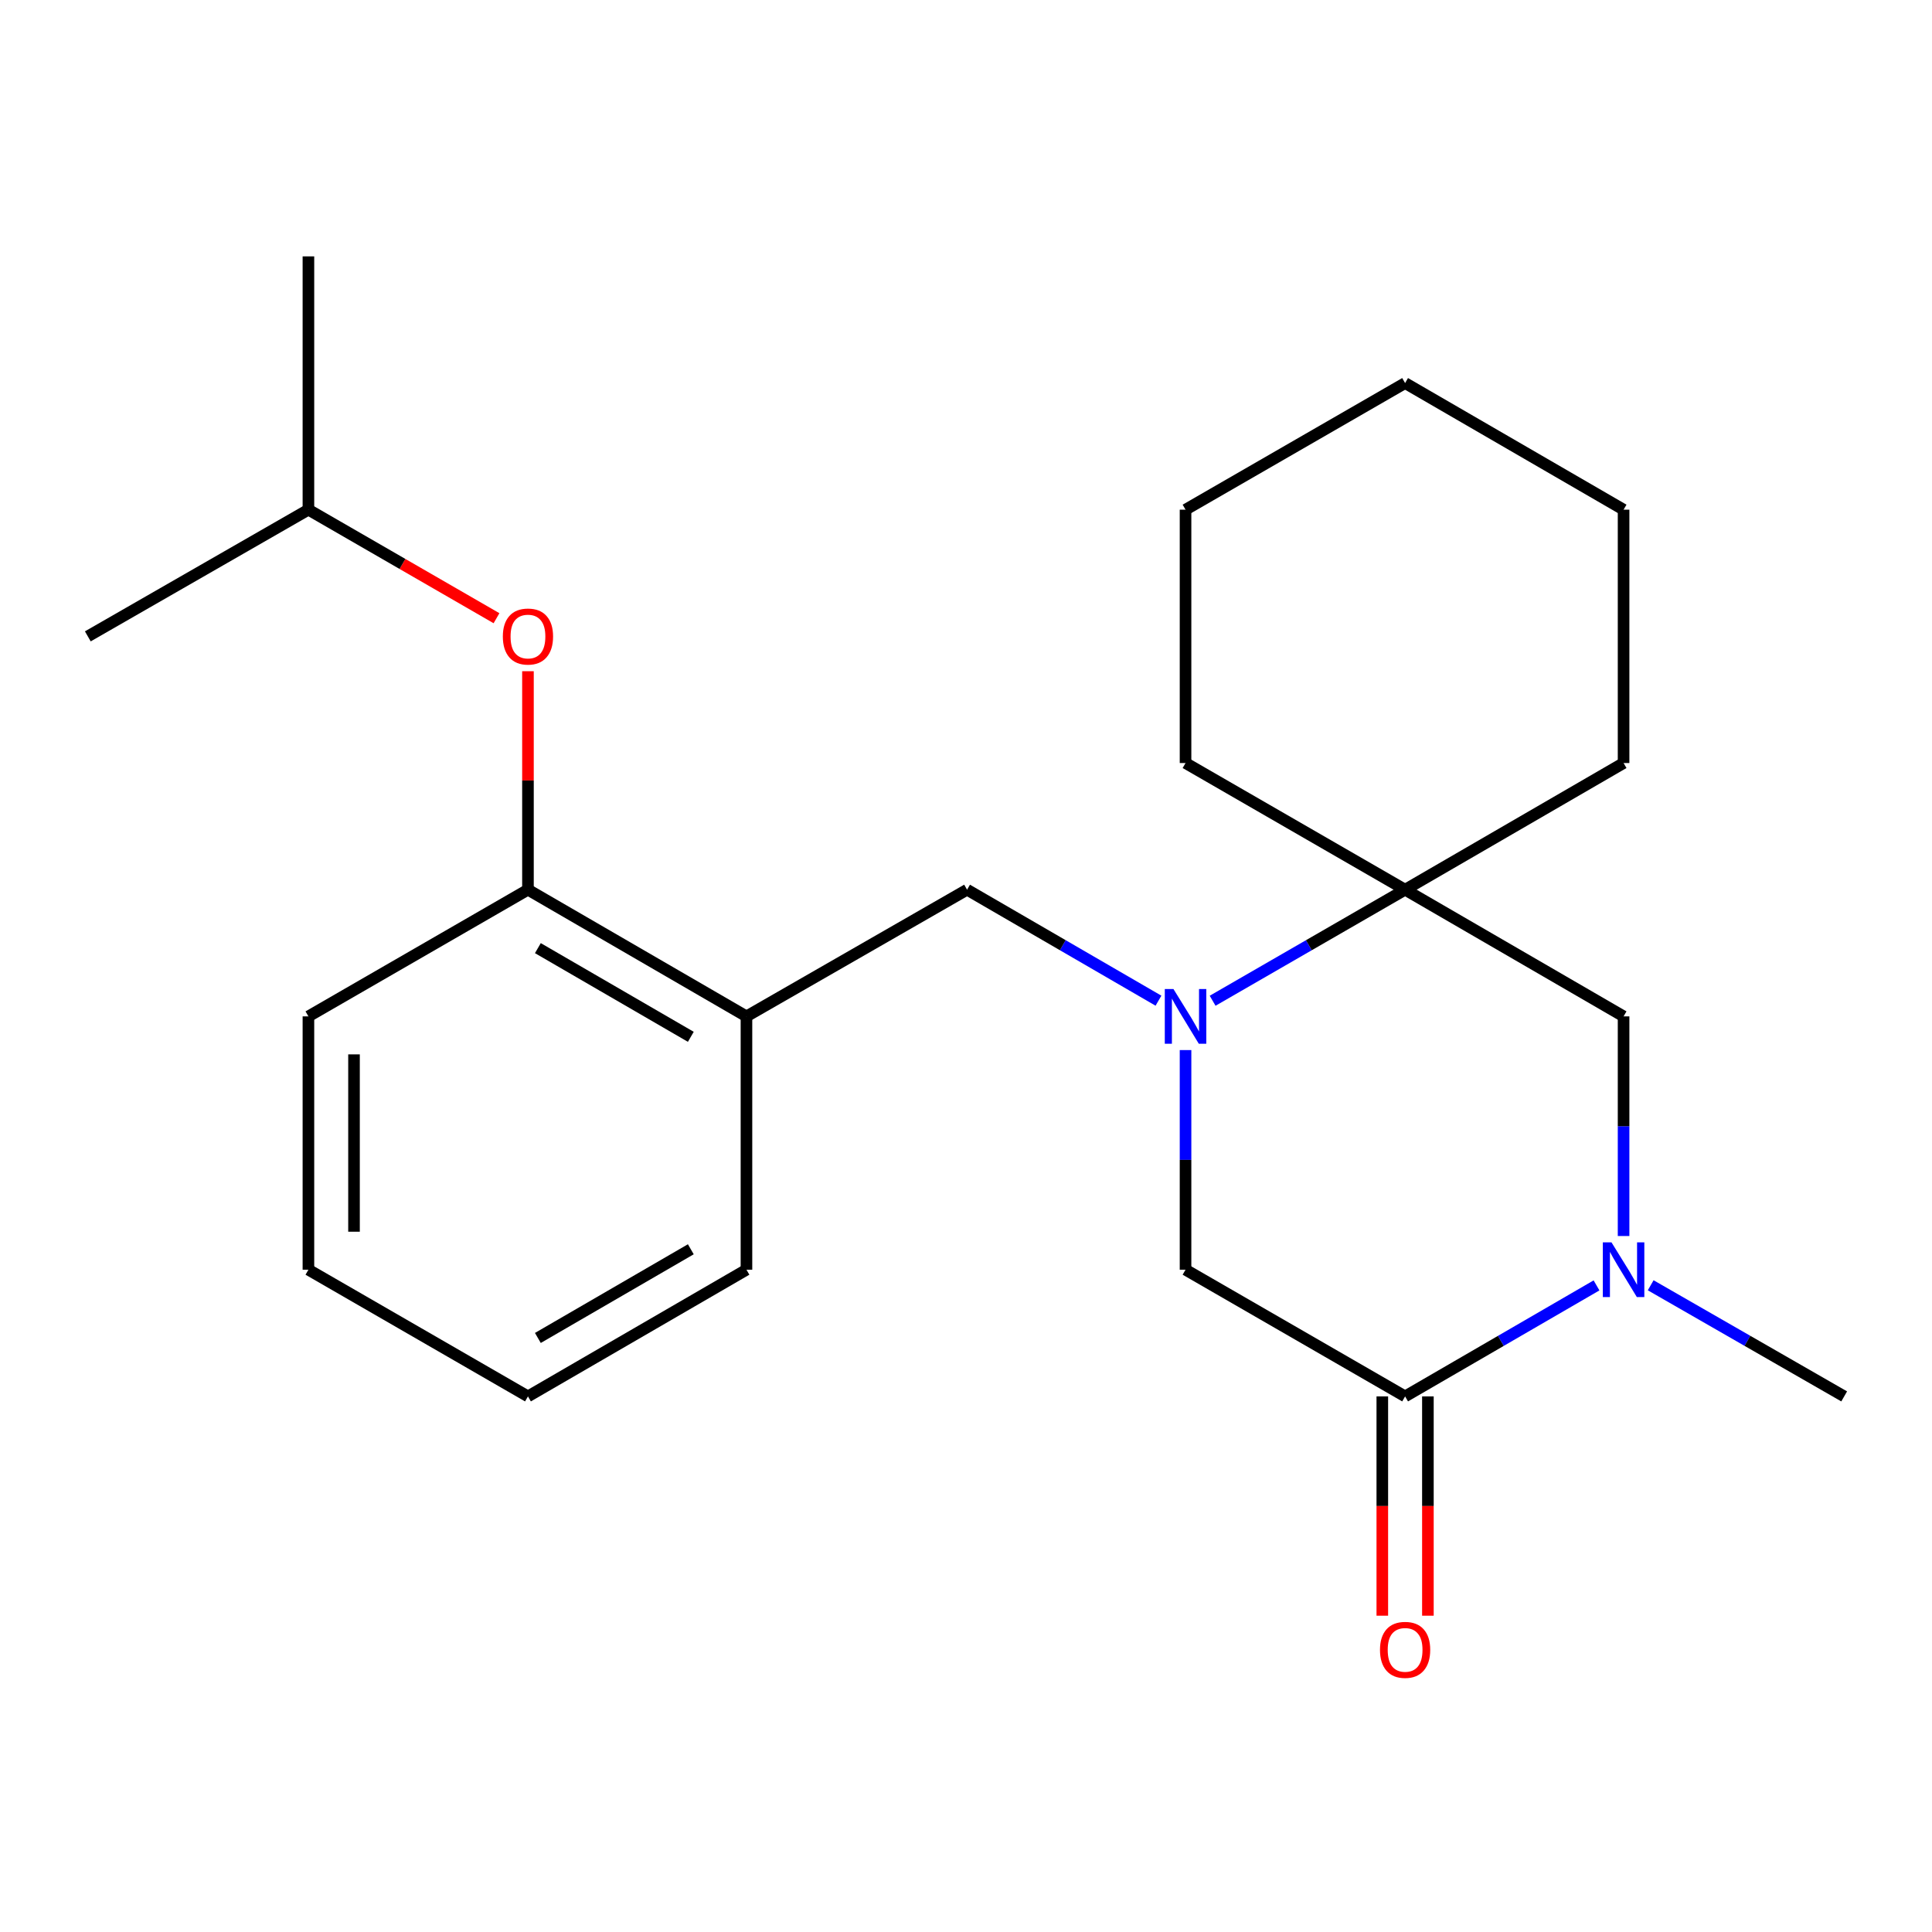 <?xml version='1.0' encoding='iso-8859-1'?>
<svg version='1.1' baseProfile='full'
              xmlns='http://www.w3.org/2000/svg'
                      xmlns:rdkit='http://www.rdkit.org/xml'
                      xmlns:xlink='http://www.w3.org/1999/xlink'
                  xml:space='preserve'
width='1000px' height='1000px' viewBox='0 0 1000 1000'>
<!-- END OF HEADER -->
<rect style='opacity:1.0;fill:#FFFFFF;stroke:none' width='1000' height='1000' x='0' y='0'> </rect>
<path class='bond-2' d='M 627.653,517.988 L 677.466,489.246' style='fill:none;fill-rule:evenodd;stroke:#0000FF;stroke-width:6px;stroke-linecap:butt;stroke-linejoin:miter;stroke-opacity:1' />
<path class='bond-2' d='M 677.466,489.246 L 727.279,460.504' style='fill:none;fill-rule:evenodd;stroke:#000000;stroke-width:6px;stroke-linecap:butt;stroke-linejoin:miter;stroke-opacity:1' />
<path class='bond-3' d='M 613.633,543.516 L 613.633,600.357' style='fill:none;fill-rule:evenodd;stroke:#0000FF;stroke-width:6px;stroke-linecap:butt;stroke-linejoin:miter;stroke-opacity:1' />
<path class='bond-3' d='M 613.633,600.357 L 613.633,657.199' style='fill:none;fill-rule:evenodd;stroke:#000000;stroke-width:6px;stroke-linecap:butt;stroke-linejoin:miter;stroke-opacity:1' />
<path class='bond-4' d='M 599.625,517.955 L 550.088,489.229' style='fill:none;fill-rule:evenodd;stroke:#0000FF;stroke-width:6px;stroke-linecap:butt;stroke-linejoin:miter;stroke-opacity:1' />
<path class='bond-4' d='M 550.088,489.229 L 500.551,460.504' style='fill:none;fill-rule:evenodd;stroke:#000000;stroke-width:6px;stroke-linecap:butt;stroke-linejoin:miter;stroke-opacity:1' />
<path class='bond-0' d='M 826.354,665.322 L 776.817,694.047' style='fill:none;fill-rule:evenodd;stroke:#0000FF;stroke-width:6px;stroke-linecap:butt;stroke-linejoin:miter;stroke-opacity:1' />
<path class='bond-0' d='M 776.817,694.047 L 727.279,722.773' style='fill:none;fill-rule:evenodd;stroke:#000000;stroke-width:6px;stroke-linecap:butt;stroke-linejoin:miter;stroke-opacity:1' />
<path class='bond-10' d='M 854.394,665.257 L 904.47,694.015' style='fill:none;fill-rule:evenodd;stroke:#0000FF;stroke-width:6px;stroke-linecap:butt;stroke-linejoin:miter;stroke-opacity:1' />
<path class='bond-10' d='M 904.47,694.015 L 954.545,722.773' style='fill:none;fill-rule:evenodd;stroke:#000000;stroke-width:6px;stroke-linecap:butt;stroke-linejoin:miter;stroke-opacity:1' />
<path class='bond-23' d='M 840.362,639.761 L 840.362,582.919' style='fill:none;fill-rule:evenodd;stroke:#0000FF;stroke-width:6px;stroke-linecap:butt;stroke-linejoin:miter;stroke-opacity:1' />
<path class='bond-23' d='M 840.362,582.919 L 840.362,526.078' style='fill:none;fill-rule:evenodd;stroke:#000000;stroke-width:6px;stroke-linecap:butt;stroke-linejoin:miter;stroke-opacity:1' />
<path class='bond-1' d='M 727.279,722.773 L 613.633,657.199' style='fill:none;fill-rule:evenodd;stroke:#000000;stroke-width:6px;stroke-linecap:butt;stroke-linejoin:miter;stroke-opacity:1' />
<path class='bond-9' d='M 715.481,722.773 L 715.481,779.528' style='fill:none;fill-rule:evenodd;stroke:#000000;stroke-width:6px;stroke-linecap:butt;stroke-linejoin:miter;stroke-opacity:1' />
<path class='bond-9' d='M 715.481,779.528 L 715.481,836.283' style='fill:none;fill-rule:evenodd;stroke:#FF0000;stroke-width:6px;stroke-linecap:butt;stroke-linejoin:miter;stroke-opacity:1' />
<path class='bond-9' d='M 739.078,722.773 L 739.078,779.528' style='fill:none;fill-rule:evenodd;stroke:#000000;stroke-width:6px;stroke-linecap:butt;stroke-linejoin:miter;stroke-opacity:1' />
<path class='bond-9' d='M 739.078,779.528 L 739.078,836.283' style='fill:none;fill-rule:evenodd;stroke:#FF0000;stroke-width:6px;stroke-linecap:butt;stroke-linejoin:miter;stroke-opacity:1' />
<path class='bond-5' d='M 727.279,460.504 L 840.362,526.078' style='fill:none;fill-rule:evenodd;stroke:#000000;stroke-width:6px;stroke-linecap:butt;stroke-linejoin:miter;stroke-opacity:1' />
<path class='bond-11' d='M 727.279,460.504 L 613.633,394.943' style='fill:none;fill-rule:evenodd;stroke:#000000;stroke-width:6px;stroke-linecap:butt;stroke-linejoin:miter;stroke-opacity:1' />
<path class='bond-12' d='M 727.279,460.504 L 840.362,394.943' style='fill:none;fill-rule:evenodd;stroke:#000000;stroke-width:6px;stroke-linecap:butt;stroke-linejoin:miter;stroke-opacity:1' />
<path class='bond-6' d='M 500.551,460.504 L 386.367,526.078' style='fill:none;fill-rule:evenodd;stroke:#000000;stroke-width:6px;stroke-linecap:butt;stroke-linejoin:miter;stroke-opacity:1' />
<path class='bond-7' d='M 386.367,526.078 L 273.271,460.504' style='fill:none;fill-rule:evenodd;stroke:#000000;stroke-width:6px;stroke-linecap:butt;stroke-linejoin:miter;stroke-opacity:1' />
<path class='bond-7' d='M 357.566,536.656 L 278.4,490.754' style='fill:none;fill-rule:evenodd;stroke:#000000;stroke-width:6px;stroke-linecap:butt;stroke-linejoin:miter;stroke-opacity:1' />
<path class='bond-13' d='M 386.367,526.078 L 386.367,657.199' style='fill:none;fill-rule:evenodd;stroke:#000000;stroke-width:6px;stroke-linecap:butt;stroke-linejoin:miter;stroke-opacity:1' />
<path class='bond-8' d='M 273.271,460.504 L 273.271,403.963' style='fill:none;fill-rule:evenodd;stroke:#000000;stroke-width:6px;stroke-linecap:butt;stroke-linejoin:miter;stroke-opacity:1' />
<path class='bond-8' d='M 273.271,403.963 L 273.271,347.421' style='fill:none;fill-rule:evenodd;stroke:#FF0000;stroke-width:6px;stroke-linecap:butt;stroke-linejoin:miter;stroke-opacity:1' />
<path class='bond-15' d='M 273.271,460.504 L 159.638,526.078' style='fill:none;fill-rule:evenodd;stroke:#000000;stroke-width:6px;stroke-linecap:butt;stroke-linejoin:miter;stroke-opacity:1' />
<path class='bond-14' d='M 256.991,319.988 L 208.315,291.899' style='fill:none;fill-rule:evenodd;stroke:#FF0000;stroke-width:6px;stroke-linecap:butt;stroke-linejoin:miter;stroke-opacity:1' />
<path class='bond-14' d='M 208.315,291.899 L 159.638,263.809' style='fill:none;fill-rule:evenodd;stroke:#000000;stroke-width:6px;stroke-linecap:butt;stroke-linejoin:miter;stroke-opacity:1' />
<path class='bond-18' d='M 613.633,394.943 L 613.633,263.809' style='fill:none;fill-rule:evenodd;stroke:#000000;stroke-width:6px;stroke-linecap:butt;stroke-linejoin:miter;stroke-opacity:1' />
<path class='bond-19' d='M 840.362,394.943 L 840.362,263.809' style='fill:none;fill-rule:evenodd;stroke:#000000;stroke-width:6px;stroke-linecap:butt;stroke-linejoin:miter;stroke-opacity:1' />
<path class='bond-20' d='M 386.367,657.199 L 273.271,722.773' style='fill:none;fill-rule:evenodd;stroke:#000000;stroke-width:6px;stroke-linecap:butt;stroke-linejoin:miter;stroke-opacity:1' />
<path class='bond-20' d='M 357.566,646.621 L 278.4,692.523' style='fill:none;fill-rule:evenodd;stroke:#000000;stroke-width:6px;stroke-linecap:butt;stroke-linejoin:miter;stroke-opacity:1' />
<path class='bond-16' d='M 159.638,263.809 L 159.638,132.701' style='fill:none;fill-rule:evenodd;stroke:#000000;stroke-width:6px;stroke-linecap:butt;stroke-linejoin:miter;stroke-opacity:1' />
<path class='bond-17' d='M 159.638,263.809 L 45.455,329.383' style='fill:none;fill-rule:evenodd;stroke:#000000;stroke-width:6px;stroke-linecap:butt;stroke-linejoin:miter;stroke-opacity:1' />
<path class='bond-25' d='M 159.638,526.078 L 159.638,657.199' style='fill:none;fill-rule:evenodd;stroke:#000000;stroke-width:6px;stroke-linecap:butt;stroke-linejoin:miter;stroke-opacity:1' />
<path class='bond-25' d='M 183.235,545.746 L 183.235,637.531' style='fill:none;fill-rule:evenodd;stroke:#000000;stroke-width:6px;stroke-linecap:butt;stroke-linejoin:miter;stroke-opacity:1' />
<path class='bond-24' d='M 613.633,263.809 L 727.279,198.275' style='fill:none;fill-rule:evenodd;stroke:#000000;stroke-width:6px;stroke-linecap:butt;stroke-linejoin:miter;stroke-opacity:1' />
<path class='bond-22' d='M 840.362,263.809 L 727.279,198.275' style='fill:none;fill-rule:evenodd;stroke:#000000;stroke-width:6px;stroke-linecap:butt;stroke-linejoin:miter;stroke-opacity:1' />
<path class='bond-21' d='M 273.271,722.773 L 159.638,657.199' style='fill:none;fill-rule:evenodd;stroke:#000000;stroke-width:6px;stroke-linecap:butt;stroke-linejoin:miter;stroke-opacity:1' />
<path  class='atom-0' d='M 607.373 511.918
L 616.653 526.918
Q 617.573 528.398, 619.053 531.078
Q 620.533 533.758, 620.613 533.918
L 620.613 511.918
L 624.373 511.918
L 624.373 540.238
L 620.493 540.238
L 610.533 523.838
Q 609.373 521.918, 608.133 519.718
Q 606.933 517.518, 606.573 516.838
L 606.573 540.238
L 602.893 540.238
L 602.893 511.918
L 607.373 511.918
' fill='#0000FF'/>
<path  class='atom-1' d='M 834.102 643.039
L 843.382 658.039
Q 844.302 659.519, 845.782 662.199
Q 847.262 664.879, 847.342 665.039
L 847.342 643.039
L 851.102 643.039
L 851.102 671.359
L 847.222 671.359
L 837.262 654.959
Q 836.102 653.039, 834.862 650.839
Q 833.662 648.639, 833.302 647.959
L 833.302 671.359
L 829.622 671.359
L 829.622 643.039
L 834.102 643.039
' fill='#0000FF'/>
<path  class='atom-9' d='M 260.271 329.463
Q 260.271 322.663, 263.631 318.863
Q 266.991 315.063, 273.271 315.063
Q 279.551 315.063, 282.911 318.863
Q 286.271 322.663, 286.271 329.463
Q 286.271 336.343, 282.871 340.263
Q 279.471 344.143, 273.271 344.143
Q 267.031 344.143, 263.631 340.263
Q 260.271 336.383, 260.271 329.463
M 273.271 340.943
Q 277.591 340.943, 279.911 338.063
Q 282.271 335.143, 282.271 329.463
Q 282.271 323.903, 279.911 321.103
Q 277.591 318.263, 273.271 318.263
Q 268.951 318.263, 266.591 321.063
Q 264.271 323.863, 264.271 329.463
Q 264.271 335.183, 266.591 338.063
Q 268.951 340.943, 273.271 340.943
' fill='#FF0000'/>
<path  class='atom-10' d='M 714.279 853.961
Q 714.279 847.161, 717.639 843.361
Q 720.999 839.561, 727.279 839.561
Q 733.559 839.561, 736.919 843.361
Q 740.279 847.161, 740.279 853.961
Q 740.279 860.841, 736.879 864.761
Q 733.479 868.641, 727.279 868.641
Q 721.039 868.641, 717.639 864.761
Q 714.279 860.881, 714.279 853.961
M 727.279 865.441
Q 731.599 865.441, 733.919 862.561
Q 736.279 859.641, 736.279 853.961
Q 736.279 848.401, 733.919 845.601
Q 731.599 842.761, 727.279 842.761
Q 722.959 842.761, 720.599 845.561
Q 718.279 848.361, 718.279 853.961
Q 718.279 859.681, 720.599 862.561
Q 722.959 865.441, 727.279 865.441
' fill='#FF0000'/>
</svg>
